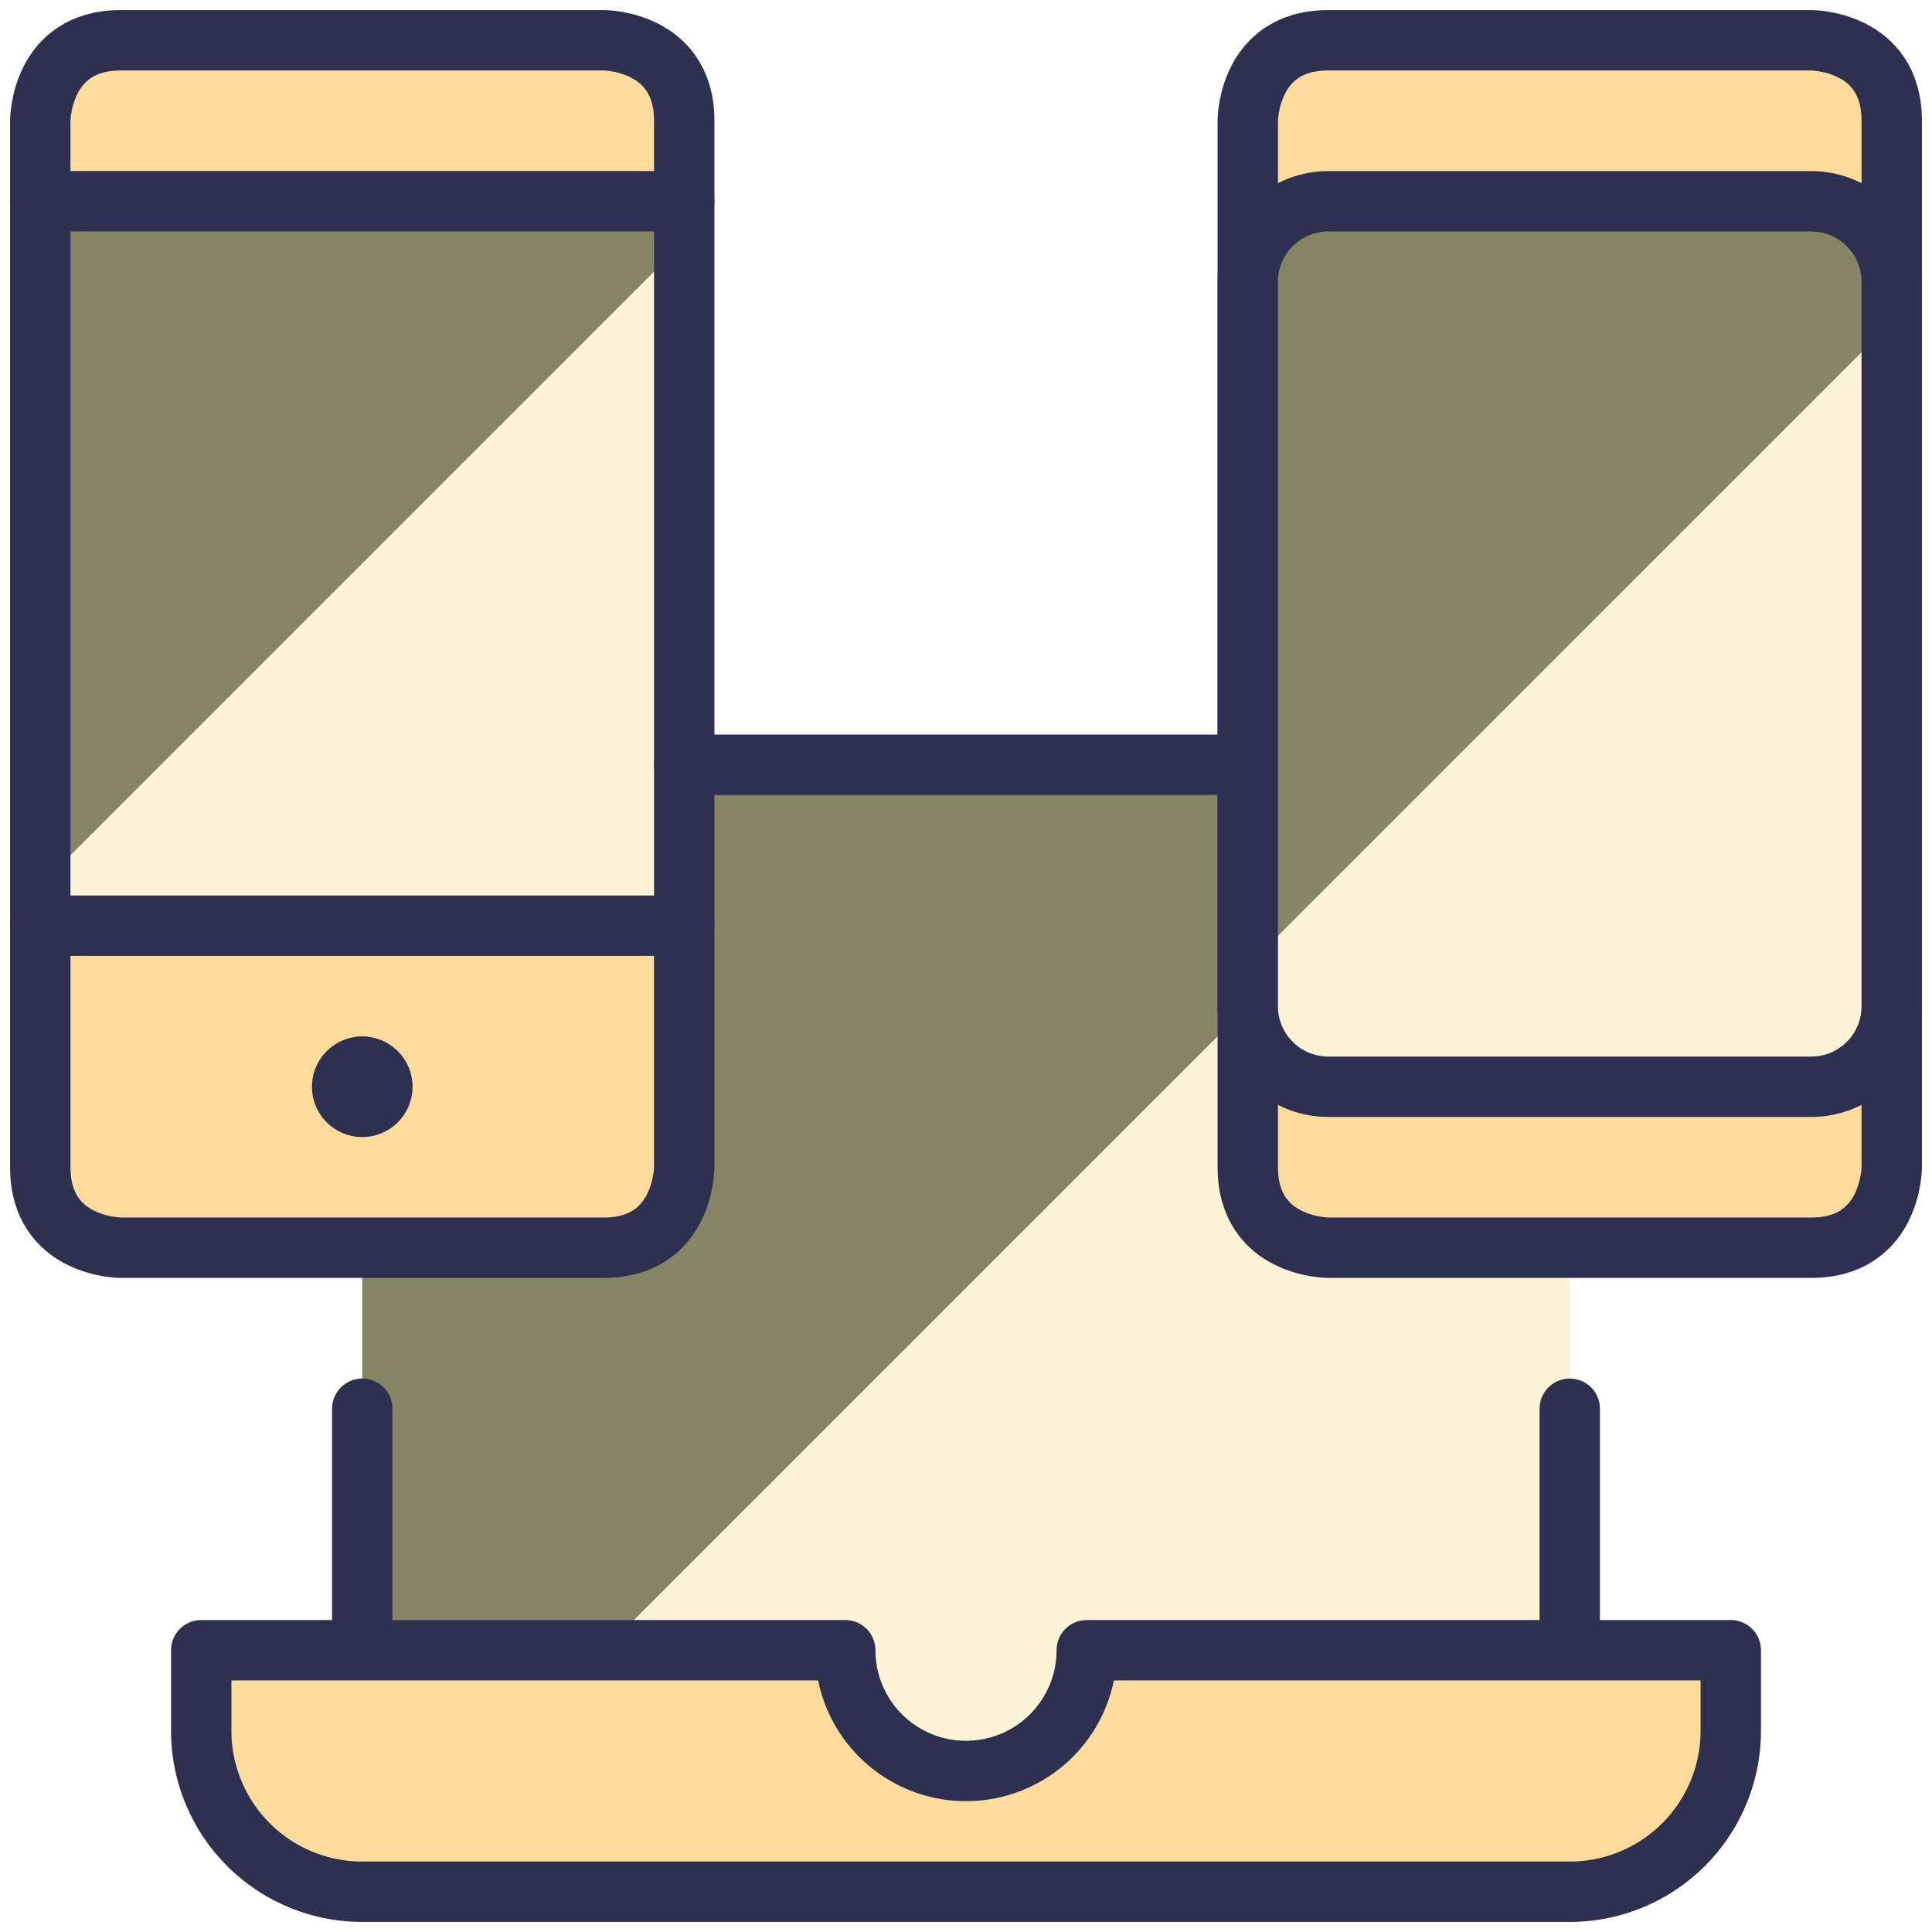 <svg xmlns="http://www.w3.org/2000/svg" viewBox="0 0 32 32" id="Responsive-Design-Laptop--Streamline-Ultimate" height="32" width="32"><desc>Responsive Design Laptop Streamline Icon: https://streamlinehq.com</desc><defs></defs><path d="M6 12.667h20v17.333h-20Z" fill="#fdf3d6" stroke-width="1"></path><path d="m24.667 12.667 -18.667 0 0 17.333 1.333 0 17.333 -17.333z" fill="#85856600" stroke-width="1"></path><path d="M2 0.667h8s1.333 0 1.333 1.333v17.333s0 1.333 -1.333 1.333h-8s-1.333 0 -1.333 -1.333v-17.333s0 -1.333 1.333 -1.333" fill="#ffdb9d00" stroke-width="1"></path><path d="M0.667 3.333h10.667v12h-10.667Z" fill="#fdf3d6" stroke-width="1"></path><path d="m11.333 4 0 -0.667 -10.667 0 0 11.333 10.667 -10.667z" fill="#85856600" stroke-width="1"></path><path d="m6 23.333 0 4" stroke="#2d304e" stroke-linecap="round" stroke-linejoin="round" fill="none" stroke-width="1"></path><path d="m20.667 12.667 -9.333 0" stroke="#2d304e" stroke-linecap="round" stroke-linejoin="round" fill="none" stroke-width="1"></path><path d="m26 27.333 0 -4" stroke="#2d304e" stroke-linecap="round" stroke-linejoin="round" fill="none" stroke-width="1"></path><path d="M22 0.667h8s1.333 0 1.333 1.333v17.333s0 1.333 -1.333 1.333h-8s-1.333 0 -1.333 -1.333v-17.333s0 -1.333 1.333 -1.333" stroke="#2d304e" stroke-linecap="round" stroke-linejoin="round" fill="#ffdb9d00" stroke-width="1"></path><path d="M20.667 6v-1.333a1.333 1.333 0 0 1 1.333 -1.333h8a1.333 1.333 0 0 1 1.333 1.333v12a1.333 1.333 0 0 1 -1.333 1.333h-8a1.333 1.333 0 0 1 -1.333 -1.333v-10.667Z" fill="#fdf3d6" stroke-width="1"></path><path d="M31.333 5.333v-0.667a1.333 1.333 0 0 0 -1.333 -1.333h-8a1.333 1.333 0 0 0 -1.333 1.333V16Z" fill="#85856600" stroke-width="1"></path><path d="M20.667 6v-1.333a1.333 1.333 0 0 1 1.333 -1.333h8a1.333 1.333 0 0 1 1.333 1.333v12a1.333 1.333 0 0 1 -1.333 1.333h-8a1.333 1.333 0 0 1 -1.333 -1.333v-10.667Z" stroke="#2d304e" stroke-linecap="round" stroke-linejoin="round" fill="none" stroke-width="1"></path><path d="M18 27.333a2 2 0 0 1 -4 0h-10.667v1.333a2.667 2.667 0 0 0 2.667 2.667h20a2.667 2.667 0 0 0 2.667 -2.667v-1.333Z" stroke="#2d304e" stroke-linecap="round" stroke-linejoin="round" fill="#ffdb9d00" stroke-width="1"></path><path d="M2 0.667h8s1.333 0 1.333 1.333v17.333s0 1.333 -1.333 1.333h-8s-1.333 0 -1.333 -1.333v-17.333s0 -1.333 1.333 -1.333" stroke="#2d304e" stroke-linecap="round" stroke-linejoin="round" fill="none" stroke-width="1"></path><path d="m11.333 3.333 -10.667 0" stroke="#2d304e" stroke-linecap="round" stroke-linejoin="round" fill="none" stroke-width="1"></path><path d="m11.333 15.333 -10.667 0" stroke="#2d304e" stroke-linecap="round" stroke-linejoin="round" fill="none" stroke-width="1"></path><path d="M6 17.667a0.333 0.333 0 0 1 0.333 0.333h0a0.333 0.333 0 0 1 -0.333 0.333h0a0.333 0.333 0 0 1 -0.333 -0.333h0a0.333 0.333 0 0 1 0.333 -0.333" stroke="#2d304e" stroke-linecap="round" stroke-linejoin="round" fill="none" stroke-width="1"></path><path d="m6 17.667 0 0" stroke="#2d304e" stroke-linecap="round" stroke-linejoin="round" fill="none" stroke-width="1"></path></svg>